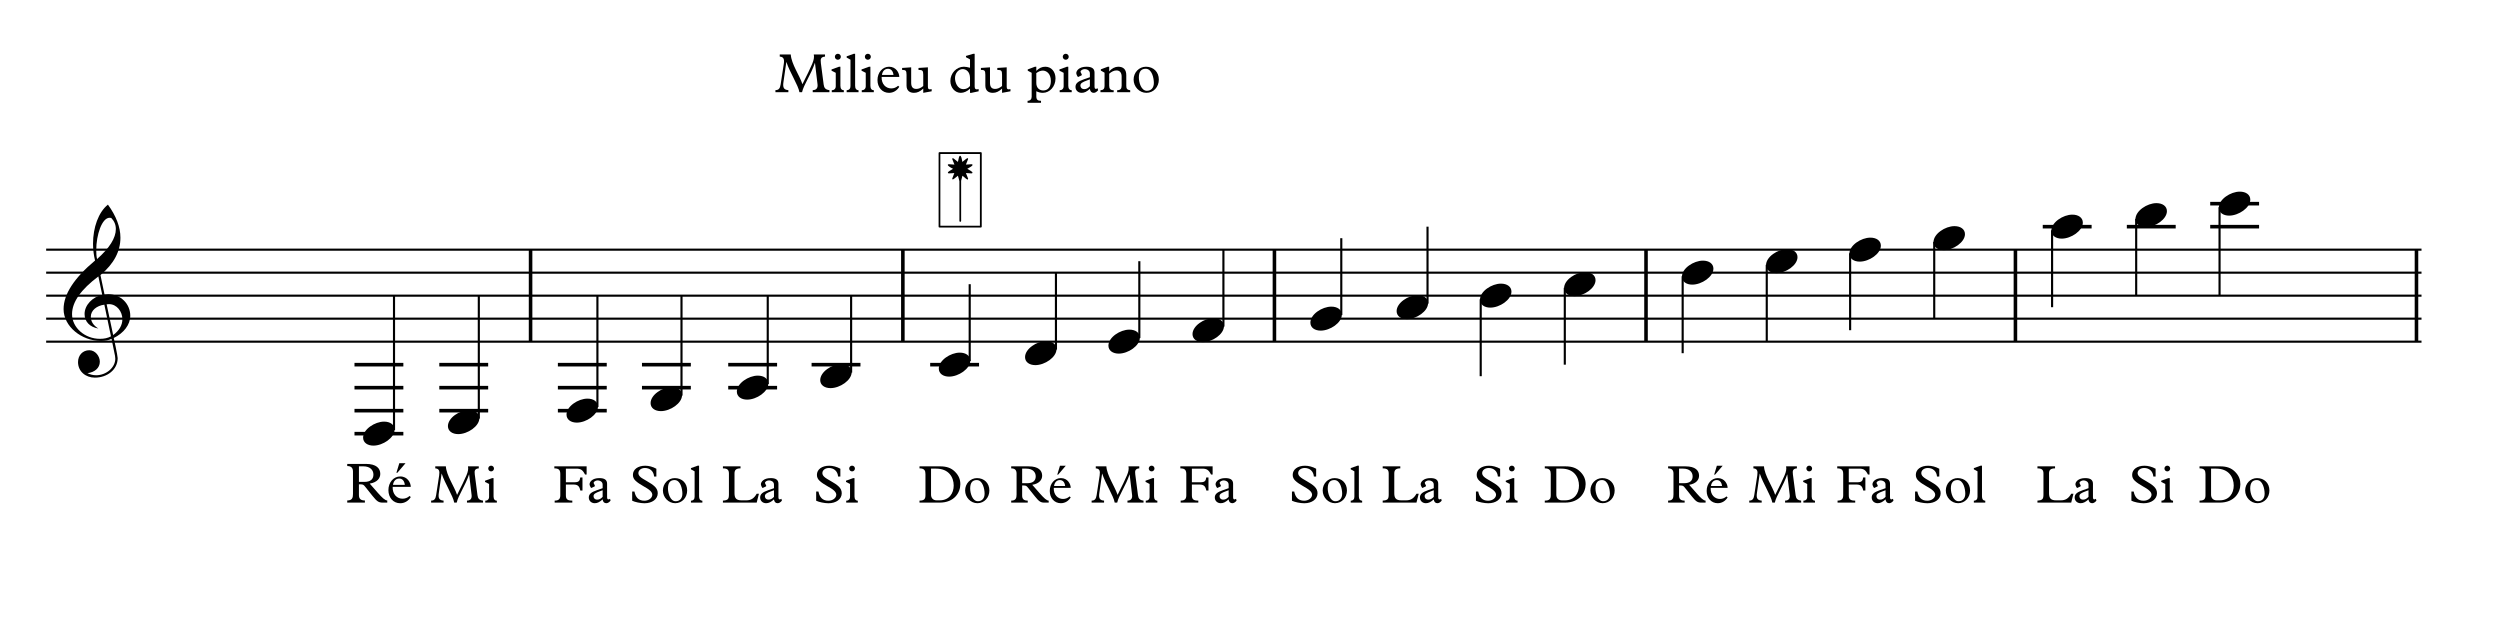 <?xml version="1.0" encoding="UTF-8" standalone="no"?><!DOCTYPE svg PUBLIC "-//W3C//DTD SVG 1.1//EN" "http://www.w3.org/Graphics/SVG/1.1/DTD/svg11.dtd"><svg width="100%" height="100%" viewBox="0 0 539 135" version="1.1" xmlns="http://www.w3.org/2000/svg" xmlns:xlink="http://www.w3.org/1999/xlink" xml:space="preserve" xmlns:serif="http://www.serif.com/" style="fill-rule:evenodd;clip-rule:evenodd;stroke-linejoin:bevel;"><g><path d="M114.391,53.83l0,19.834" style="fill:none;stroke:#000;stroke-width:0.77px;"/><path d="M194.657,53.83l0,19.834" style="fill:none;stroke:#000;stroke-width:0.77px;"/><path d="M274.769,53.83l0,19.834" style="fill:none;stroke:#000;stroke-width:0.77px;"/><path d="M354.881,53.83l0,19.834" style="fill:none;stroke:#000;stroke-width:0.77px;"/><path d="M434.527,53.83l0,19.834" style="fill:none;stroke:#000;stroke-width:0.77px;"/><path d="M520.992,53.83l0,19.834" style="fill:none;stroke:#000;stroke-width:0.77px;"/><path d="M77.386,104.422l0.356,0c0.551,0 0.685,0.135 0.979,0.502l1.629,2.033c0.918,1.139 1.285,1.407 2.166,1.407l0.979,0l0,-0.464c-0.477,0 -1.102,-0.587 -2.032,-1.641l-1.75,-1.995c1.653,-0.269 2.276,-1.199 2.276,-2.093c0,-1.188 -0.831,-2.154 -3.121,-2.154l-4.002,0l0,0.464c0.857,0 1.237,0.392 1.237,1.2l0,4.811c0,0.821 -0.16,1.408 -1.237,1.408l0,0.464l3.806,0l0,-0.464c-0.918,0 -1.286,-0.379 -1.286,-1.151l0,-2.327Zm0,-0.525l0,-3.355l0.956,0c1.506,0 2.168,0.845 2.168,1.776c0,0.979 -0.601,1.579 -1.972,1.579l-1.152,0Z" style="fill-rule:nonzero;"/><path d="M88.563,104.973c0,-0.868 -0.685,-2.251 -2.264,-2.251c-1.445,0 -2.558,1.273 -2.558,2.949c0,1.642 1.064,2.828 2.546,2.828c0.931,0 1.75,-0.477 2.276,-1.333l-0.257,-0.233c-0.465,0.404 -0.954,0.588 -1.529,0.588c-1.139,0 -2.18,-0.906 -2.119,-2.548l3.905,0Zm-3.832,-0.439c0.111,-0.833 0.625,-1.36 1.335,-1.36c0.674,0 1.115,0.49 1.213,1.36l-2.548,0Zm2.695,-4.664l-1.335,0l-0.625,2.067l0.196,0l1.764,-2.067Z" style="fill-rule:nonzero;"/><path d="M102.363,102.299c-0.103,-0.815 -0.023,-1.239 0.86,-1.319l0,-0.435l-2.327,0c0.115,0.561 0.012,1.134 -0.332,1.948c-0.379,0.895 -1.021,2.248 -2.019,4.21c-0.585,-1.824 -2.294,-4.175 -2.42,-6.158l-2.28,0l0,0.435c0.814,0.057 0.985,0.539 0.837,1.525l-0.655,4.255c-0.126,0.814 -0.401,1.17 -1.077,1.17l0,0.434l2.682,0l0,-0.434c-0.905,-0.058 -1.204,-0.482 -1.02,-1.663l0.596,-4.152l0.023,0c0.676,2.11 2.454,4.806 2.695,6.249l0.539,0c0.333,-1.547 1.858,-3.646 2.659,-6.065l0.023,0l0.528,4.415c0.092,0.746 -0.218,1.216 -0.996,1.216l0,0.434l3.461,0l0,-0.434c-0.848,-0.092 -1.101,-0.482 -1.192,-1.147l-0.585,-4.484Z" style="fill-rule:nonzero;"/><path d="M105.449,107.116c0,0.573 -0.39,0.837 -0.826,0.837l0,0.411l2.498,0l0,-0.411c-0.412,-0.012 -0.71,-0.287 -0.71,-0.918l0,-3.956l-0.287,0l-1.547,0.562l0,0.264l0.872,0.436l0,2.775Zm-0.184,-6.101c0,0.343 0.275,0.618 0.619,0.618c0.343,0 0.618,-0.275 0.618,-0.618c0,-0.344 -0.275,-0.619 -0.618,-0.619c-0.344,0 -0.619,0.275 -0.619,0.619Z" style="fill-rule:nonzero;"/><path d="M125.58,102.941l-0.48,0c-0.08,0.735 -0.332,1.033 -1.216,1.033l-1.881,0l0,-2.937l2.214,0c0.986,0 1.409,0.264 1.915,1.273l0.343,0l0,-1.765l-6.959,0l0,0.435c0.998,0 1.284,0.367 1.284,1.25l0,4.541c0,0.746 -0.275,1.159 -1.215,1.159l0,0.434l3.806,0l0,-0.434c-1.044,0 -1.388,-0.275 -1.388,-1.147l0,-2.318l1.663,0c0.884,0 1.274,0.356 1.446,1.297l0.468,0l0,-2.821Z" style="fill-rule:nonzero;"/><path d="M129.928,105.257l-1.228,0.425c-1.273,0.436 -1.754,0.871 -1.754,1.583c0,0.71 0.539,1.225 1.283,1.225c0.563,0 1.033,-0.229 1.699,-0.824c0.057,0.527 0.343,0.824 0.778,0.824c0.31,0 0.596,-0.16 0.929,-0.538l-0.103,-0.412c-0.39,0.252 -0.642,0.126 -0.642,-0.298l0,-2.937c0,-0.871 -0.584,-1.226 -1.674,-1.226c-1.502,0 -2.109,0.802 -2.109,1.341c0,0.252 0.309,0.826 0.378,0.791l0.676,-0.321c0.298,-0.137 -0.172,-0.527 -0.172,-0.78c0,-0.264 0.435,-0.539 0.883,-0.539c0.379,0 1.056,0.229 1.056,0.906l0,0.78Zm0,0.436l0,1.434c-0.39,0.413 -0.746,0.596 -1.159,0.596c-0.574,0 -0.803,-0.39 -0.803,-0.745c0,-0.482 0.424,-0.711 1.354,-1.055l0.608,-0.23Z" style="fill-rule:nonzero;"/><path d="M136.297,107.953c0.572,0.297 1.811,0.549 2.648,0.549c1.675,0 2.866,-0.893 2.866,-2.166c0,-0.562 -0.218,-1.01 -0.63,-1.422c-0.859,-0.861 -2.569,-1.537 -3.177,-2.145c-0.252,-0.253 -0.367,-0.493 -0.367,-0.78c0,-0.619 0.62,-1.09 1.411,-1.09c1.067,0 1.893,0.677 1.973,1.847l0.492,0l0,-1.686c-0.756,-0.424 -1.628,-0.652 -2.396,-0.652c-1.583,0 -2.66,0.79 -2.66,1.971c0,0.516 0.195,0.894 0.516,1.216c0.963,0.963 2.5,1.491 3.245,2.236c0.333,0.333 0.413,0.631 0.413,0.837c0,0.7 -0.768,1.285 -1.72,1.285c-1.274,0 -1.893,-0.792 -2.122,-1.973l-0.492,0l0,1.973Z" style="fill-rule:nonzero;"/><path d="M142.925,105.75c0,1.492 1.202,2.74 2.648,2.74c1.468,0 2.579,-1.191 2.579,-2.751c0,-1.56 -1.099,-2.66 -2.671,-2.66c-1.423,0 -2.556,1.18 -2.556,2.671Zm1.088,-0.435c0,-1.331 0.562,-1.813 1.422,-1.813c1.296,0 1.686,1.95 1.686,2.937c0,0.998 -0.55,1.628 -1.445,1.628c-1.182,0 -1.663,-1.732 -1.663,-2.752Z" style="fill-rule:nonzero;"/><path d="M150.721,100.396l-0.287,0l-1.466,0.528l0,0.263l0.791,0.436l0,5.458c0,0.493 -0.218,0.837 -0.791,0.872l0,0.411l2.463,0l0,-0.411c-0.516,-0.035 -0.71,-0.379 -0.71,-0.952l0,-6.605Z" style="fill-rule:nonzero;"/><path d="M157.157,106.611c0,0.998 -0.217,1.25 -1.295,1.319l0,0.434l7.28,0l0.481,-1.914l-0.481,0c-0.585,1.033 -1.239,1.423 -2.248,1.423l-1.02,0c-1.124,0 -1.514,-0.459 -1.514,-1.514l0,-4.278c0,-0.654 0.241,-1.101 1.296,-1.101l0,-0.435l-3.794,0l0,0.435c1.032,0 1.295,0.378 1.295,1.146l0,4.485Z" style="fill-rule:nonzero;"/><path d="M166.87,105.257l-1.228,0.425c-1.273,0.436 -1.754,0.871 -1.754,1.583c0,0.71 0.539,1.225 1.283,1.225c0.563,0 1.033,-0.229 1.699,-0.824c0.057,0.527 0.343,0.824 0.778,0.824c0.31,0 0.596,-0.16 0.929,-0.538l-0.103,-0.412c-0.39,0.252 -0.642,0.126 -0.642,-0.298l0,-2.937c0,-0.871 -0.584,-1.226 -1.674,-1.226c-1.502,0 -2.109,0.802 -2.109,1.341c0,0.252 0.309,0.826 0.378,0.791l0.676,-0.321c0.298,-0.137 -0.172,-0.527 -0.172,-0.78c0,-0.264 0.435,-0.539 0.883,-0.539c0.379,0 1.056,0.229 1.056,0.906l0,0.78Zm0,0.436l0,1.434c-0.39,0.413 -0.746,0.596 -1.159,0.596c-0.574,0 -0.803,-0.39 -0.803,-0.745c0,-0.482 0.424,-0.711 1.354,-1.055l0.608,-0.23Z" style="fill-rule:nonzero;"/><path d="M175.965,107.953c0.572,0.297 1.811,0.549 2.648,0.549c1.675,0 2.866,-0.893 2.866,-2.166c0,-0.562 -0.217,-1.01 -0.63,-1.422c-0.859,-0.861 -2.568,-1.537 -3.176,-2.145c-0.253,-0.253 -0.368,-0.493 -0.368,-0.78c0,-0.619 0.62,-1.09 1.412,-1.09c1.066,0 1.892,0.677 1.973,1.847l0.491,0l0,-1.686c-0.755,-0.424 -1.627,-0.652 -2.396,-0.652c-1.583,0 -2.659,0.79 -2.659,1.971c0,0.516 0.195,0.894 0.515,1.216c0.963,0.963 2.5,1.491 3.246,2.236c0.332,0.333 0.413,0.631 0.413,0.837c0,0.7 -0.769,1.285 -1.721,1.285c-1.273,0 -1.893,-0.792 -2.122,-1.973l-0.492,0l0,1.973Z" style="fill-rule:nonzero;"/><path d="M183.27,107.116c0,0.573 -0.39,0.837 -0.826,0.837l0,0.411l2.498,0l0,-0.411c-0.413,-0.012 -0.711,-0.287 -0.711,-0.918l0,-3.956l-0.286,0l-1.547,0.562l0,0.264l0.872,0.436l0,2.775Zm-0.184,-6.101c0,0.343 0.275,0.618 0.619,0.618c0.343,0 0.618,-0.275 0.618,-0.618c0,-0.344 -0.275,-0.619 -0.618,-0.619c-0.344,0 -0.619,0.275 -0.619,0.619Z" style="fill-rule:nonzero;"/><path d="M199.529,106.771c0,0.861 -0.333,1.159 -1.284,1.159l0,0.434l4.356,0c3.154,0 4.449,-2.177 4.449,-3.967c0,-0.963 -0.287,-1.823 -1.157,-2.695c-0.78,-0.779 -1.744,-1.157 -3.2,-1.157l-4.448,0l0,0.435c1.077,0 1.284,0.493 1.284,1.238l0,4.553Zm1.202,-5.734l1.113,0c2.707,0 3.774,1.858 3.774,3.647c0,1.675 -0.975,3.189 -3.028,3.189l-0.654,0c-0.746,0 -1.205,-0.482 -1.205,-1.216l0,-5.62Z" style="fill-rule:nonzero;"/><path d="M208.083,105.75c0,1.492 1.203,2.74 2.648,2.74c1.468,0 2.579,-1.191 2.579,-2.751c0,-1.56 -1.099,-2.66 -2.671,-2.66c-1.422,0 -2.556,1.18 -2.556,2.671Zm1.088,-0.435c0,-1.331 0.562,-1.813 1.422,-1.813c1.297,0 1.687,1.95 1.687,2.937c0,0.998 -0.551,1.628 -1.446,1.628c-1.181,0 -1.663,-1.732 -1.663,-2.752Z" style="fill-rule:nonzero;"/><path d="M220.376,104.672l0.333,0c0.516,0 0.643,0.126 0.918,0.47l1.526,1.905c0.859,1.066 1.203,1.317 2.028,1.317l0.917,0l0,-0.434c-0.447,0 -1.032,-0.551 -1.903,-1.537l-1.639,-1.87c1.548,-0.251 2.132,-1.123 2.132,-1.96c0,-1.113 -0.779,-2.018 -2.923,-2.018l-3.749,0l0,0.435c0.802,0 1.158,0.367 1.158,1.124l0,4.507c0,0.768 -0.149,1.319 -1.158,1.319l0,0.434l3.565,0l0,-0.434c-0.86,0 -1.205,-0.356 -1.205,-1.079l0,-2.179Zm0,-0.492l0,-3.143l0.895,0c1.411,0 2.031,0.791 2.031,1.663c0,0.918 -0.562,1.48 -1.847,1.48l-1.079,0Z" style="fill-rule:nonzero;"/><path d="M230.846,105.188c0,-0.813 -0.642,-2.109 -2.121,-2.109c-1.354,0 -2.396,1.192 -2.396,2.763c0,1.537 0.996,2.648 2.385,2.648c0.872,0 1.639,-0.446 2.132,-1.248l-0.241,-0.218c-0.435,0.378 -0.893,0.55 -1.432,0.55c-1.067,0 -2.043,-0.849 -1.985,-2.386l3.658,0Zm-3.589,-0.411c0.103,-0.781 0.585,-1.275 1.25,-1.275c0.631,0 1.044,0.459 1.136,1.275l-2.386,0Zm2.523,-4.369l-1.25,0l-0.585,1.936l0.183,0l1.652,-1.936Z" style="fill-rule:nonzero;"/><path d="M244.767,102.299c-0.104,-0.815 -0.023,-1.239 0.86,-1.319l0,-0.435l-2.327,0c0.114,0.561 0.012,1.134 -0.332,1.948c-0.379,0.895 -1.021,2.248 -2.019,4.21c-0.585,-1.824 -2.294,-4.175 -2.42,-6.158l-2.281,0l0,0.435c0.814,0.057 0.986,0.539 0.837,1.525l-0.654,4.255c-0.126,0.814 -0.401,1.17 -1.077,1.17l0,0.434l2.682,0l0,-0.434c-0.905,-0.058 -1.204,-0.482 -1.02,-1.663l0.595,-4.152l0.023,0c0.677,2.11 2.455,4.806 2.696,6.249l0.539,0c0.332,-1.547 1.858,-3.646 2.659,-6.065l0.023,0l0.528,4.415c0.091,0.746 -0.218,1.216 -0.997,1.216l0,0.434l3.462,0l0,-0.434c-0.849,-0.092 -1.101,-0.482 -1.193,-1.147l-0.584,-4.484Z" style="fill-rule:nonzero;"/><path d="M247.853,107.116c0,0.573 -0.39,0.837 -0.826,0.837l0,0.411l2.498,0l0,-0.411c-0.413,-0.012 -0.711,-0.287 -0.711,-0.918l0,-3.956l-0.286,0l-1.547,0.562l0,0.264l0.872,0.436l0,2.775Zm-0.184,-6.101c0,0.343 0.275,0.618 0.619,0.618c0.343,0 0.618,-0.275 0.618,-0.618c0,-0.344 -0.275,-0.619 -0.618,-0.619c-0.344,0 -0.619,0.275 -0.619,0.619Z" style="fill-rule:nonzero;"/><path d="M260.547,102.941l-0.48,0c-0.081,0.735 -0.333,1.033 -1.217,1.033l-1.881,0l0,-2.937l2.214,0c0.986,0 1.41,0.264 1.916,1.273l0.342,0l0,-1.765l-6.959,0l0,0.435c0.998,0 1.285,0.367 1.285,1.25l0,4.541c0,0.746 -0.276,1.159 -1.216,1.159l0,0.434l3.806,0l0,-0.434c-1.044,0 -1.388,-0.275 -1.388,-1.147l0,-2.318l1.664,0c0.883,0 1.273,0.356 1.445,1.297l0.469,0l0,-2.821Z" style="fill-rule:nonzero;"/><path d="M264.894,105.257l-1.228,0.425c-1.272,0.436 -1.753,0.871 -1.753,1.583c0,0.71 0.538,1.225 1.283,1.225c0.562,0 1.032,-0.229 1.698,-0.824c0.057,0.527 0.343,0.824 0.779,0.824c0.309,0 0.596,-0.16 0.928,-0.538l-0.103,-0.412c-0.39,0.252 -0.642,0.126 -0.642,-0.298l0,-2.937c0,-0.871 -0.584,-1.226 -1.674,-1.226c-1.502,0 -2.109,0.802 -2.109,1.341c0,0.252 0.309,0.826 0.378,0.791l0.676,-0.321c0.298,-0.137 -0.172,-0.527 -0.172,-0.78c0,-0.264 0.436,-0.539 0.883,-0.539c0.379,0 1.056,0.229 1.056,0.906l0,0.78Zm0,0.436l0,1.434c-0.39,0.413 -0.746,0.596 -1.159,0.596c-0.574,0 -0.803,-0.39 -0.803,-0.745c0,-0.482 0.424,-0.711 1.354,-1.055l0.608,-0.23Z" style="fill-rule:nonzero;"/><path d="M278.545,107.953c0.572,0.297 1.811,0.549 2.648,0.549c1.675,0 2.866,-0.893 2.866,-2.166c0,-0.562 -0.217,-1.01 -0.63,-1.422c-0.859,-0.861 -2.568,-1.537 -3.176,-2.145c-0.253,-0.253 -0.368,-0.493 -0.368,-0.78c0,-0.619 0.62,-1.09 1.412,-1.09c1.066,0 1.892,0.677 1.973,1.847l0.491,0l0,-1.686c-0.755,-0.424 -1.627,-0.652 -2.396,-0.652c-1.583,0 -2.659,0.79 -2.659,1.971c0,0.516 0.195,0.894 0.515,1.216c0.963,0.963 2.5,1.491 3.246,2.236c0.332,0.333 0.413,0.631 0.413,0.837c0,0.7 -0.769,1.285 -1.721,1.285c-1.273,0 -1.893,-0.792 -2.122,-1.973l-0.492,0l0,1.973Z" style="fill-rule:nonzero;"/><path d="M285.173,105.75c0,1.492 1.203,2.74 2.648,2.74c1.468,0 2.579,-1.191 2.579,-2.751c0,-1.56 -1.099,-2.66 -2.671,-2.66c-1.422,0 -2.556,1.18 -2.556,2.671Zm1.088,-0.435c0,-1.331 0.562,-1.813 1.422,-1.813c1.297,0 1.687,1.95 1.687,2.937c0,0.998 -0.551,1.628 -1.446,1.628c-1.181,0 -1.663,-1.732 -1.663,-2.752Z" style="fill-rule:nonzero;"/><path d="M292.969,100.396l-0.286,0l-1.467,0.528l0,0.263l0.791,0.436l0,5.458c0,0.493 -0.218,0.837 -0.791,0.872l0,0.411l2.464,0l0,-0.411c-0.516,-0.035 -0.711,-0.379 -0.711,-0.952l0,-6.605Z" style="fill-rule:nonzero;"/><path d="M299.406,106.611c0,0.998 -0.218,1.25 -1.296,1.319l0,0.434l7.28,0l0.482,-1.914l-0.482,0c-0.585,1.033 -1.238,1.423 -2.247,1.423l-1.021,0c-1.124,0 -1.514,-0.459 -1.514,-1.514l0,-4.278c0,-0.654 0.241,-1.101 1.296,-1.101l0,-0.435l-3.794,0l0,0.435c1.032,0 1.296,0.378 1.296,1.146l0,4.485Z" style="fill-rule:nonzero;"/><path d="M309.118,105.257l-1.228,0.425c-1.272,0.436 -1.753,0.871 -1.753,1.583c0,0.71 0.538,1.225 1.283,1.225c0.562,0 1.033,-0.229 1.698,-0.824c0.057,0.527 0.344,0.824 0.779,0.824c0.309,0 0.596,-0.16 0.928,-0.538l-0.103,-0.412c-0.39,0.252 -0.642,0.126 -0.642,-0.298l0,-2.937c0,-0.871 -0.584,-1.226 -1.673,-1.226c-1.503,0 -2.11,0.802 -2.11,1.341c0,0.252 0.31,0.826 0.378,0.791l0.676,-0.321c0.298,-0.137 -0.172,-0.527 -0.172,-0.78c0,-0.264 0.436,-0.539 0.883,-0.539c0.379,0 1.056,0.229 1.056,0.906l0,0.78Zm0,0.436l0,1.434c-0.39,0.413 -0.746,0.596 -1.159,0.596c-0.574,0 -0.803,-0.39 -0.803,-0.745c0,-0.482 0.424,-0.711 1.354,-1.055l0.608,-0.23Z" style="fill-rule:nonzero;"/><path d="M318.214,107.953c0.572,0.297 1.81,0.549 2.648,0.549c1.675,0 2.866,-0.893 2.866,-2.166c0,-0.562 -0.218,-1.01 -0.63,-1.422c-0.86,-0.861 -2.569,-1.537 -3.177,-2.145c-0.252,-0.253 -0.367,-0.493 -0.367,-0.78c0,-0.619 0.619,-1.09 1.411,-1.09c1.067,0 1.893,0.677 1.973,1.847l0.492,0l0,-1.686c-0.756,-0.424 -1.628,-0.652 -2.396,-0.652c-1.583,0 -2.66,0.79 -2.66,1.971c0,0.516 0.195,0.894 0.516,1.216c0.962,0.963 2.499,1.491 3.245,2.236c0.333,0.333 0.413,0.631 0.413,0.837c0,0.7 -0.769,1.285 -1.721,1.285c-1.273,0 -1.892,-0.792 -2.122,-1.973l-0.491,0l0,1.973Z" style="fill-rule:nonzero;"/><path d="M325.518,107.116c0,0.573 -0.39,0.837 -0.826,0.837l0,0.411l2.499,0l0,-0.411c-0.413,-0.012 -0.711,-0.287 -0.711,-0.918l0,-3.956l-0.287,0l-1.547,0.562l0,0.264l0.872,0.436l0,2.775Zm-0.184,-6.101c0,0.343 0.275,0.618 0.619,0.618c0.344,0 0.618,-0.275 0.618,-0.618c0,-0.344 -0.274,-0.619 -0.618,-0.619c-0.344,0 -0.619,0.275 -0.619,0.619Z" style="fill-rule:nonzero;"/><path d="M334.34,106.771c0,0.861 -0.332,1.159 -1.284,1.159l0,0.434l4.356,0c3.154,0 4.449,-2.177 4.449,-3.967c0,-0.963 -0.287,-1.823 -1.157,-2.695c-0.78,-0.779 -1.743,-1.157 -3.2,-1.157l-4.448,0l0,0.435c1.078,0 1.284,0.493 1.284,1.238l0,4.553Zm1.203,-5.734l1.112,0c2.707,0 3.774,1.858 3.774,3.647c0,1.675 -0.975,3.189 -3.028,3.189l-0.654,0c-0.746,0 -1.204,-0.482 -1.204,-1.216l0,-5.62Z" style="fill-rule:nonzero;"/><path d="M342.894,105.75c0,1.492 1.203,2.74 2.648,2.74c1.469,0 2.58,-1.191 2.58,-2.751c0,-1.56 -1.1,-2.66 -2.672,-2.66c-1.422,0 -2.556,1.18 -2.556,2.671Zm1.088,-0.435c0,-1.331 0.562,-1.813 1.423,-1.813c1.296,0 1.686,1.95 1.686,2.937c0,0.998 -0.551,1.628 -1.445,1.628c-1.182,0 -1.664,-1.732 -1.664,-2.752Z" style="fill-rule:nonzero;"/><path d="M362.005,104.672l0.332,0c0.517,0 0.643,0.126 0.918,0.47l1.526,1.905c0.859,1.066 1.203,1.317 2.028,1.317l0.917,0l0,-0.434c-0.447,0 -1.032,-0.551 -1.902,-1.537l-1.64,-1.87c1.548,-0.251 2.132,-1.123 2.132,-1.96c0,-1.113 -0.779,-2.018 -2.923,-2.018l-3.749,0l0,0.435c0.803,0 1.158,0.367 1.158,1.124l0,4.507c0,0.768 -0.149,1.319 -1.158,1.319l0,0.434l3.565,0l0,-0.434c-0.86,0 -1.204,-0.356 -1.204,-1.079l0,-2.179Zm0,-0.492l0,-3.143l0.894,0c1.412,0 2.031,0.791 2.031,1.663c0,0.918 -0.562,1.48 -1.847,1.48l-1.078,0Z" style="fill-rule:nonzero;"/><path d="M372.474,105.188c0,-0.813 -0.642,-2.109 -2.121,-2.109c-1.354,0 -2.396,1.192 -2.396,2.763c0,1.537 0.996,2.648 2.385,2.648c0.872,0 1.639,-0.446 2.132,-1.248l-0.241,-0.218c-0.435,0.378 -0.893,0.55 -1.432,0.55c-1.067,0 -2.042,-0.849 -1.985,-2.386l3.658,0Zm-3.589,-0.411c0.103,-0.781 0.585,-1.275 1.25,-1.275c0.631,0 1.044,0.459 1.136,1.275l-2.386,0Zm2.524,-4.369l-1.251,0l-0.585,1.936l0.184,0l1.652,-1.936Z" style="fill-rule:nonzero;"/><path d="M386.55,102.299c-0.103,-0.815 -0.023,-1.239 0.86,-1.319l0,-0.435l-2.327,0c0.115,0.561 0.012,1.134 -0.332,1.948c-0.379,0.895 -1.021,2.248 -2.019,4.21c-0.585,-1.824 -2.294,-4.175 -2.42,-6.158l-2.281,0l0,0.435c0.815,0.057 0.986,0.539 0.837,1.525l-0.654,4.255c-0.126,0.814 -0.401,1.17 -1.077,1.17l0,0.434l2.682,0l0,-0.434c-0.905,-0.058 -1.204,-0.482 -1.02,-1.663l0.596,-4.152l0.022,0c0.677,2.11 2.455,4.806 2.696,6.249l0.539,0c0.332,-1.547 1.858,-3.646 2.659,-6.065l0.023,0l0.528,4.415c0.091,0.746 -0.218,1.216 -0.997,1.216l0,0.434l3.462,0l0,-0.434c-0.848,-0.092 -1.101,-0.482 -1.192,-1.147l-0.585,-4.484Z" style="fill-rule:nonzero;"/><path d="M389.636,107.116c0,0.573 -0.39,0.837 -0.826,0.837l0,0.411l2.498,0l0,-0.411c-0.412,-0.012 -0.711,-0.287 -0.711,-0.918l0,-3.956l-0.286,0l-1.547,0.562l0,0.264l0.872,0.436l0,2.775Zm-0.184,-6.101c0,0.343 0.275,0.618 0.619,0.618c0.343,0 0.618,-0.275 0.618,-0.618c0,-0.344 -0.275,-0.619 -0.618,-0.619c-0.344,0 -0.619,0.275 -0.619,0.619Z" style="fill-rule:nonzero;"/><path d="M402.175,102.941l-0.48,0c-0.081,0.735 -0.333,1.033 -1.216,1.033l-1.882,0l0,-2.937l2.214,0c0.987,0 1.41,0.264 1.916,1.273l0.342,0l0,-1.765l-6.959,0l0,0.435c0.998,0 1.285,0.367 1.285,1.25l0,4.541c0,0.746 -0.276,1.159 -1.216,1.159l0,0.434l3.806,0l0,-0.434c-1.044,0 -1.388,-0.275 -1.388,-1.147l0,-2.318l1.664,0c0.883,0 1.273,0.356 1.445,1.297l0.469,0l0,-2.821Z" style="fill-rule:nonzero;"/><path d="M406.522,105.257l-1.228,0.425c-1.272,0.436 -1.753,0.871 -1.753,1.583c0,0.71 0.538,1.225 1.283,1.225c0.562,0 1.033,-0.229 1.698,-0.824c0.057,0.527 0.344,0.824 0.779,0.824c0.309,0 0.596,-0.16 0.928,-0.538l-0.103,-0.412c-0.39,0.252 -0.642,0.126 -0.642,-0.298l0,-2.937c0,-0.871 -0.584,-1.226 -1.673,-1.226c-1.503,0 -2.11,0.802 -2.11,1.341c0,0.252 0.31,0.826 0.378,0.791l0.676,-0.321c0.298,-0.137 -0.172,-0.527 -0.172,-0.78c0,-0.264 0.436,-0.539 0.883,-0.539c0.379,0 1.056,0.229 1.056,0.906l0,0.78Zm0,0.436l0,1.434c-0.39,0.413 -0.746,0.596 -1.159,0.596c-0.574,0 -0.803,-0.39 -0.803,-0.745c0,-0.482 0.424,-0.711 1.354,-1.055l0.608,-0.23Z" style="fill-rule:nonzero;"/><path d="M412.891,107.953c0.572,0.297 1.811,0.549 2.649,0.549c1.674,0 2.866,-0.893 2.866,-2.166c0,-0.562 -0.218,-1.01 -0.63,-1.422c-0.86,-0.861 -2.569,-1.537 -3.177,-2.145c-0.253,-0.253 -0.367,-0.493 -0.367,-0.78c0,-0.619 0.619,-1.09 1.411,-1.09c1.067,0 1.892,0.677 1.973,1.847l0.491,0l0,-1.686c-0.755,-0.424 -1.627,-0.652 -2.396,-0.652c-1.582,0 -2.659,0.79 -2.659,1.971c0,0.516 0.195,0.894 0.515,1.216c0.963,0.963 2.5,1.491 3.246,2.236c0.333,0.333 0.413,0.631 0.413,0.837c0,0.7 -0.769,1.285 -1.721,1.285c-1.273,0 -1.892,-0.792 -2.122,-1.973l-0.492,0l0,1.973Z" style="fill-rule:nonzero;"/><path d="M419.519,105.75c0,1.492 1.203,2.74 2.648,2.74c1.469,0 2.58,-1.191 2.58,-2.751c0,-1.56 -1.1,-2.66 -2.671,-2.66c-1.423,0 -2.557,1.18 -2.557,2.671Zm1.088,-0.435c0,-1.331 0.562,-1.813 1.423,-1.813c1.296,0 1.686,1.95 1.686,2.937c0,0.998 -0.551,1.628 -1.445,1.628c-1.182,0 -1.664,-1.732 -1.664,-2.752Z" style="fill-rule:nonzero;"/><path d="M427.315,100.396l-0.286,0l-1.467,0.528l0,0.263l0.791,0.436l0,5.458c0,0.493 -0.218,0.837 -0.791,0.872l0,0.411l2.464,0l0,-0.411c-0.516,-0.035 -0.711,-0.379 -0.711,-0.952l0,-6.605Z" style="fill-rule:nonzero;"/><path d="M440.569,106.611c0,0.998 -0.218,1.25 -1.296,1.319l0,0.434l7.28,0l0.482,-1.914l-0.482,0c-0.584,1.033 -1.238,1.423 -2.247,1.423l-1.021,0c-1.123,0 -1.513,-0.459 -1.513,-1.514l0,-4.278c0,-0.654 0.241,-1.101 1.296,-1.101l0,-0.435l-3.795,0l0,0.435c1.032,0 1.296,0.378 1.296,1.146l0,4.485Z" style="fill-rule:nonzero;"/><path d="M450.281,105.257l-1.227,0.425c-1.273,0.436 -1.754,0.871 -1.754,1.583c0,0.71 0.538,1.225 1.283,1.225c0.562,0 1.033,-0.229 1.698,-0.824c0.058,0.527 0.344,0.824 0.779,0.824c0.309,0 0.596,-0.16 0.929,-0.538l-0.104,-0.412c-0.389,0.252 -0.642,0.126 -0.642,-0.298l0,-2.937c0,-0.871 -0.584,-1.226 -1.673,-1.226c-1.502,0 -2.109,0.802 -2.109,1.341c0,0.252 0.309,0.826 0.378,0.791l0.675,-0.321c0.298,-0.137 -0.171,-0.527 -0.171,-0.78c0,-0.264 0.435,-0.539 0.883,-0.539c0.378,0 1.055,0.229 1.055,0.906l0,0.78Zm0,0.436l0,1.434c-0.39,0.413 -0.745,0.596 -1.159,0.596c-0.573,0 -0.803,-0.39 -0.803,-0.745c0,-0.482 0.425,-0.711 1.354,-1.055l0.608,-0.23Z" style="fill-rule:nonzero;"/><path d="M459.532,107.953c0.572,0.297 1.811,0.549 2.648,0.549c1.675,0 2.866,-0.893 2.866,-2.166c0,-0.562 -0.218,-1.01 -0.63,-1.422c-0.859,-0.861 -2.569,-1.537 -3.177,-2.145c-0.252,-0.253 -0.367,-0.493 -0.367,-0.78c0,-0.619 0.62,-1.09 1.411,-1.09c1.067,0 1.893,0.677 1.973,1.847l0.492,0l0,-1.686c-0.756,-0.424 -1.627,-0.652 -2.396,-0.652c-1.583,0 -2.66,0.79 -2.66,1.971c0,0.516 0.195,0.894 0.516,1.216c0.963,0.963 2.5,1.491 3.245,2.236c0.333,0.333 0.413,0.631 0.413,0.837c0,0.7 -0.768,1.285 -1.72,1.285c-1.274,0 -1.893,-0.792 -2.122,-1.973l-0.492,0l0,1.973Z" style="fill-rule:nonzero;"/><path d="M466.836,107.116c0,0.573 -0.39,0.837 -0.825,0.837l0,0.411l2.498,0l0,-0.411c-0.413,-0.012 -0.711,-0.287 -0.711,-0.918l0,-3.956l-0.286,0l-1.547,0.562l0,0.264l0.871,0.436l0,2.775Zm-0.183,-6.101c0,0.343 0.275,0.618 0.618,0.618c0.344,0 0.619,-0.275 0.619,-0.618c0,-0.344 -0.275,-0.619 -0.619,-0.619c-0.343,0 -0.618,0.275 -0.618,0.619Z" style="fill-rule:nonzero;"/><path d="M475.503,106.771c0,0.861 -0.332,1.159 -1.284,1.159l0,0.434l4.357,0c3.154,0 4.448,-2.177 4.448,-3.967c0,-0.963 -0.286,-1.823 -1.157,-2.695c-0.78,-0.779 -1.743,-1.157 -3.2,-1.157l-4.448,0l0,0.435c1.078,0 1.284,0.493 1.284,1.238l0,4.553Zm1.203,-5.734l1.113,0c2.706,0 3.773,1.858 3.773,3.647c0,1.675 -0.975,3.189 -3.028,3.189l-0.654,0c-0.745,0 -1.204,-0.482 -1.204,-1.216l0,-5.62Z" style="fill-rule:nonzero;"/><path d="M484.058,105.75c0,1.492 1.202,2.74 2.648,2.74c1.468,0 2.579,-1.191 2.579,-2.751c0,-1.56 -1.1,-2.66 -2.671,-2.66c-1.423,0 -2.556,1.18 -2.556,2.671Zm1.087,-0.435c0,-1.331 0.563,-1.813 1.423,-1.813c1.296,0 1.686,1.95 1.686,2.937c0,0.998 -0.55,1.628 -1.445,1.628c-1.182,0 -1.664,-1.732 -1.664,-2.752Z" style="fill-rule:nonzero;"/><path d="M9.951,73.664l512.126,0" style="fill:none;stroke:#000;stroke-width:0.46px;"/><path d="M9.951,68.706l512.126,0" style="fill:none;stroke:#000;stroke-width:0.46px;"/><path d="M9.951,63.747l512.126,0" style="fill:none;stroke:#000;stroke-width:0.46px;"/><path d="M9.951,58.789l512.126,0" style="fill:none;stroke:#000;stroke-width:0.46px;"/><path d="M9.951,53.83l512.126,0" style="fill:none;stroke:#000;stroke-width:0.46px;"/><path d="M24.044,73.051l0.754,3.668c0.04,0.218 0.06,0.416 0.06,0.615c0,1.944 -1.985,3.571 -4.128,3.571c-0.652,0 -1.289,-0.159 -1.883,-0.456c1.527,-0.159 2.677,-1.092 2.677,-2.461c0,-1.21 -0.992,-2.48 -2.261,-2.48c-1.447,0 -2.439,1.111 -2.439,2.559c0,2.024 1.647,3.351 3.629,3.351c2.659,0 4.918,-1.723 4.918,-4.204c0,-0.555 -0.87,-4.481 -0.85,-4.342c2.122,-1.032 3.567,-2.857 3.567,-4.782c0,-2.638 -2.12,-4.659 -4.758,-4.659c-0.04,0 -0.318,0.02 -0.794,0.06l-0.873,-4.185c2.957,-2.5 4.303,-5.157 4.303,-8.073c0,-2.241 -0.89,-4.621 -2.696,-7.12c-2.044,1.646 -3.212,4.938 -3.212,8.449c0,1.249 0.158,2.459 0.435,3.61c-4.523,3.788 -6.782,7.279 -6.782,10.47c0,3.75 3.867,6.862 8.071,6.862c0.933,0 1.627,-0.138 2.262,-0.453l0,0Zm-0.059,-26.063c0.655,0.675 0.992,1.468 0.992,2.4c0,1.924 -1.369,4.086 -4.049,6.466c-0.139,-0.575 -0.178,-1.21 -0.178,-1.904c0,-3.332 1.23,-7.001 2.877,-7.001c0.139,0 0.258,0.02 0.358,0.039Zm0.416,25.249l-1.409,-6.627c0.278,-0.02 0.437,-0.039 0.497,-0.039c1.706,0 2.896,1.607 2.896,3.254c0,1.309 -0.696,2.46 -1.984,3.412Zm-1.905,-6.547l1.429,6.825c-0.694,0.377 -1.468,0.536 -2.401,0.536c-3.211,0 -5.991,-2.401 -5.991,-5.318c0,-2.638 1.966,-5.353 5.673,-8.13l0.834,3.967c-2.061,0.436 -3.807,2.179 -3.807,4.143c0,1.667 1.188,2.838 2.973,3.115c-1.089,-0.674 -1.626,-1.527 -1.626,-2.539c0,-1.369 1.269,-2.381 2.916,-2.599Z" style="fill-rule:nonzero;"/><path d="M176.978,13.573c-0.107,-0.847 -0.024,-1.289 0.895,-1.372l0,-0.452l-2.421,0c0.119,0.583 0.012,1.18 -0.346,2.027c-0.394,0.931 -1.062,2.339 -2.1,4.38c-0.609,-1.897 -2.387,-4.344 -2.518,-6.407l-2.374,0l0,0.452c0.848,0.06 1.026,0.561 0.871,1.587l-0.681,4.428c-0.131,0.847 -0.417,1.217 -1.12,1.217l0,0.452l2.79,0l0,-0.452c-0.941,-0.06 -1.252,-0.501 -1.061,-1.73l0.62,-4.321l0.024,0c0.704,2.196 2.554,5.001 2.804,6.503l0.561,0c0.346,-1.61 1.934,-3.794 2.767,-6.312l0.024,0l0.549,4.595c0.096,0.776 -0.227,1.265 -1.036,1.265l0,0.452l3.601,0l0,-0.452c-0.882,-0.096 -1.145,-0.501 -1.24,-1.193l-0.609,-4.667Z" style="fill-rule:nonzero;"/><path d="M180.189,18.586c0,0.596 -0.406,0.871 -0.859,0.871l0,0.428l2.6,0l0,-0.428c-0.43,-0.012 -0.74,-0.298 -0.74,-0.955l0,-4.116l-0.298,0l-1.61,0.585l0,0.274l0.907,0.453l0,2.888Zm-0.191,-6.348c0,0.357 0.286,0.643 0.644,0.643c0.357,0 0.643,-0.286 0.643,-0.643c0,-0.358 -0.286,-0.644 -0.643,-0.644c-0.358,0 -0.644,0.286 -0.644,0.644Z" style="fill-rule:nonzero;"/><path d="M184.364,11.594l-0.298,0l-1.526,0.549l0,0.274l0.823,0.454l0,5.679c0,0.513 -0.227,0.871 -0.823,0.907l0,0.428l2.563,0l0,-0.428c-0.536,-0.036 -0.739,-0.394 -0.739,-0.99l0,-6.873Z" style="fill-rule:nonzero;"/><path d="M186.656,18.586c0,0.596 -0.406,0.871 -0.859,0.871l0,0.428l2.6,0l0,-0.428c-0.43,-0.012 -0.74,-0.298 -0.74,-0.955l0,-4.116l-0.298,0l-1.61,0.585l0,0.274l0.907,0.453l0,2.888Zm-0.191,-6.348c0,0.357 0.286,0.643 0.644,0.643c0.357,0 0.643,-0.286 0.643,-0.643c0,-0.358 -0.286,-0.644 -0.643,-0.644c-0.358,0 -0.644,0.286 -0.644,0.644Z" style="fill-rule:nonzero;"/><path d="M193.885,16.58c0,-0.846 -0.667,-2.194 -2.206,-2.194c-1.409,0 -2.494,1.24 -2.494,2.874c0,1.6 1.037,2.756 2.482,2.756c0.907,0 1.706,-0.464 2.218,-1.299l-0.25,-0.227c-0.453,0.394 -0.93,0.573 -1.491,0.573c-1.11,0 -2.125,-0.883 -2.065,-2.483l3.806,0Zm-3.734,-0.428c0.107,-0.812 0.608,-1.326 1.301,-1.326c0.656,0 1.086,0.478 1.182,1.326l-2.483,0Z" style="fill-rule:nonzero;"/><path d="M200.865,19.218c-0.656,0.143 -0.811,-0.036 -0.811,-0.573l0,-4.128l-2.028,0.131l0,0.428c0.824,0 1.027,0.096 1.027,1.039l0,2.435c-0.573,0.453 -0.991,0.62 -1.516,0.62c-0.717,0 -1.087,-0.417 -1.087,-1.324l0,-3.329l-1.955,0.131l0,0.428c0.74,0 0.955,0.096 0.955,1.039l0,2.339c0,1.121 0.726,1.562 1.609,1.562c0.705,0 1.301,-0.274 1.994,-0.917l0,0.917l1.812,-0.333l0,-0.465Z" style="fill-rule:nonzero;"/><path d="M209.135,14.612c-0.549,-0.155 -0.955,-0.226 -1.325,-0.226c-1.588,0 -2.911,1.395 -2.911,3.078c0,1.42 0.989,2.552 2.243,2.552c0.668,0 1.372,-0.31 1.993,-0.893l0,0.893l0.298,0l1.562,-0.334l0,-0.476c-0.597,0.179 -0.859,-0.024 -0.859,-0.549l0,-7.063l-0.298,0l-1.574,0.465l0,0.275l0.871,0.477l0,1.801Zm0,3.926c-0.346,0.441 -0.848,0.68 -1.409,0.68c-1.372,0 -1.826,-1.54 -1.826,-2.375c0,-1.074 0.752,-1.946 1.659,-1.946c0.657,0 1.576,0.49 1.576,1.946l0,1.695Z" style="fill-rule:nonzero;"/><path d="M217.855,19.218c-0.656,0.143 -0.811,-0.036 -0.811,-0.573l0,-4.128l-2.027,0.131l0,0.428c0.823,0 1.026,0.096 1.026,1.039l0,2.435c-0.573,0.453 -0.991,0.62 -1.516,0.62c-0.716,0 -1.086,-0.417 -1.086,-1.324l0,-3.329l-1.955,0.131l0,0.428c0.739,0 0.954,0.096 0.954,1.039l0,2.339c0,1.121 0.727,1.562 1.61,1.562c0.704,0 1.301,-0.274 1.993,-0.917l0,0.917l1.812,-0.333l0,-0.465Z" style="fill-rule:nonzero;"/><path d="M223.427,19.671c0.454,0.226 0.932,0.345 1.397,0.345c1.516,0 2.744,-1.383 2.744,-3.101c0,-1.481 -0.906,-2.529 -2.195,-2.529c-0.728,0 -1.325,0.274 -1.946,0.893l0,-0.893l-0.297,0l-1.55,0.584l0,0.274l0.847,0.453l0,5.167c0,0.502 -0.299,0.872 -0.883,0.872l0,0.428l2.898,0l0,-0.428c-0.68,0 -1.015,-0.203 -1.015,-0.991l0,-1.074Zm0,-3.902c0.454,-0.358 0.955,-0.549 1.409,-0.549c0.716,0 1.731,0.584 1.731,2.244c0,1.312 -0.633,2.041 -1.647,2.041c-0.848,0 -1.493,-0.585 -1.493,-1.612l0,-2.124Z" style="fill-rule:nonzero;"/><path d="M229.323,18.586c0,0.596 -0.406,0.871 -0.859,0.871l0,0.428l2.6,0l0,-0.428c-0.43,-0.012 -0.74,-0.298 -0.74,-0.955l0,-4.116l-0.298,0l-1.61,0.585l0,0.274l0.907,0.453l0,2.888Zm-0.191,-6.348c0,0.357 0.286,0.643 0.644,0.643c0.357,0 0.643,-0.286 0.643,-0.643c0,-0.358 -0.286,-0.644 -0.643,-0.644c-0.358,0 -0.644,0.286 -0.644,0.644Z" style="fill-rule:nonzero;"/><path d="M234.979,16.652l-1.278,0.442c-1.324,0.453 -1.825,0.907 -1.825,1.647c0,0.739 0.56,1.275 1.336,1.275c0.585,0 1.074,-0.238 1.767,-0.857c0.059,0.547 0.357,0.857 0.81,0.857c0.322,0 0.62,-0.167 0.966,-0.56l-0.107,-0.429c-0.406,0.262 -0.669,0.132 -0.669,-0.31l0,-3.056c0,-0.906 -0.607,-1.275 -1.741,-1.275c-1.563,0 -2.194,0.834 -2.194,1.395c0,0.262 0.321,0.859 0.393,0.823l0.703,-0.334c0.31,-0.143 -0.179,-0.549 -0.179,-0.812c0,-0.274 0.453,-0.561 0.919,-0.561c0.394,0 1.099,0.239 1.099,0.943l0,0.812Zm0,0.454l0,1.492c-0.406,0.429 -0.776,0.62 -1.206,0.62c-0.597,0 -0.836,-0.406 -0.836,-0.776c0,-0.501 0.442,-0.74 1.409,-1.098l0.633,-0.238Z" style="fill-rule:nonzero;"/><path d="M239.141,15.888c0.514,-0.43 1.015,-0.704 1.564,-0.704c0.776,0 1.122,0.561 1.122,1.313l0,1.981c0,0.645 -0.274,0.979 -0.967,0.979l0,0.428l2.815,0l0,-0.428c-0.68,-0.072 -0.847,-0.358 -0.847,-0.955l0,-2.268c0,-1.288 -0.643,-1.848 -1.753,-1.848c-0.656,0 -1.42,0.369 -1.91,1.013l-0.024,0l0,-1.013l-0.298,0l-1.502,0.56l0,0.274l0.8,0.453l0,2.877c0,0.596 -0.287,0.883 -0.883,0.907l0,0.428l2.85,0l0,-0.428c-0.704,0 -0.967,-0.322 -0.967,-0.979l0,-2.59Z" style="fill-rule:nonzero;"/><path d="M244.405,17.165c0,1.552 1.251,2.851 2.755,2.851c1.528,0 2.684,-1.24 2.684,-2.863c0,-1.623 -1.144,-2.767 -2.779,-2.767c-1.481,0 -2.66,1.228 -2.66,2.779Zm1.132,-0.453c0,-1.385 0.584,-1.886 1.48,-1.886c1.349,0 1.755,2.029 1.755,3.055c0,1.039 -0.573,1.695 -1.505,1.695c-1.229,0 -1.73,-1.802 -1.73,-2.864Z" style="fill-rule:nonzero;"/><path d="M208.551,36.396c0.556,-0.297 1.131,-0.654 1.131,-0.812c0,-0.119 -0.079,-0.179 -0.218,-0.179c-0.02,0 -0.417,0.02 -1.21,0.08c0.317,-0.775 0.476,-1.172 0.476,-1.212c0,-0.119 -0.06,-0.178 -0.179,-0.178c-0.059,0 -0.416,0.278 -1.071,0.814c-0.099,-0.636 -0.238,-1.331 -0.476,-1.331c-0.238,0 -0.297,0.556 -0.476,1.331c-0.654,-0.536 -1.011,-0.814 -1.051,-0.814c-0.119,0 -0.179,0.059 -0.179,0.178c0,0.04 0.159,0.437 0.477,1.212c-0.794,-0.06 -1.191,-0.08 -1.21,-0.08c-0.139,0 -0.219,0.06 -0.219,0.179c0,0.138 0.516,0.515 1.131,0.812c-0.615,0.376 -1.111,0.634 -1.111,0.812c0,0.119 0.08,0.178 0.218,0.178c0.08,0 0.179,0 0.298,-0.02c0.218,-0.019 0.476,0 0.873,-0.059c-0.298,0.793 -0.457,1.19 -0.457,1.21c0,0.119 0.06,0.178 0.159,0.178c0.06,0 0.417,-0.277 1.071,-0.813c0.139,0.417 0.218,0.813 0.318,1.19l0,8.549c0,0.139 0.059,0.198 0.178,0.198c0.139,0 0.198,-0.059 0.198,-0.198l0,-8.648l0.278,-1.091c0.655,0.555 0.992,0.833 1.051,0.833c0.119,0 0.179,-0.059 0.179,-0.198c0,-0.02 -0.159,-0.437 -0.476,-1.21c0.773,0.059 1.17,0.079 1.19,0.079c0.139,0 0.218,-0.059 0.218,-0.178c0,-0.178 -0.496,-0.436 -1.111,-0.812Z" style="fill-rule:nonzero;"/><path d="M211.663,48.87l0,-15.866c0,-0.138 -0.059,-0.197 -0.197,-0.197l-8.924,0c-0.119,0 -0.179,0.059 -0.179,0.197l0,15.866c0,0.119 0.06,0.179 0.179,0.179l8.924,0c0.138,0 0.197,-0.06 0.197,-0.179Zm-0.394,-0.198l-8.529,0l0,-15.471l8.529,0l0,15.471Z" style="fill-rule:nonzero;"/><path d="M76.427,78.623l10.537,0" style="fill:none;stroke:#000;stroke-width:0.77px;"/><path d="M76.427,83.581l10.537,0" style="fill:none;stroke:#000;stroke-width:0.77px;"/><path d="M76.427,88.54l10.537,0" style="fill:none;stroke:#000;stroke-width:0.77px;"/><path d="M76.427,93.498l10.537,0" style="fill:none;stroke:#000;stroke-width:0.77px;"/><path d="M84.949,92.724l0,-28.977" style="fill:none;stroke:#000;stroke-width:0.46px;"/><path d="M80.508,96.076c2.043,0 4.562,-1.705 4.562,-3.45c0,-1.051 -0.933,-1.725 -2.261,-1.725c-2.004,0 -4.523,1.666 -4.523,3.45c0,1.09 0.972,1.725 2.222,1.725Z" style="fill-rule:nonzero;"/><path d="M94.712,78.623l10.537,0" style="fill:none;stroke:#000;stroke-width:0.77px;"/><path d="M94.712,83.581l10.537,0" style="fill:none;stroke:#000;stroke-width:0.77px;"/><path d="M94.712,88.54l10.537,0" style="fill:none;stroke:#000;stroke-width:0.77px;"/><path d="M103.234,90.244l0,-26.497" style="fill:none;stroke:#000;stroke-width:0.46px;"/><path d="M98.792,93.596c2.043,0 4.562,-1.705 4.562,-3.449c0,-1.051 -0.932,-1.725 -2.261,-1.725c-2.003,0 -4.522,1.665 -4.522,3.45c0,1.09 0.972,1.724 2.221,1.724Z" style="fill-rule:nonzero;"/><path d="M120.279,78.623l10.537,0" style="fill:none;stroke:#000;stroke-width:0.77px;"/><path d="M120.279,83.581l10.537,0" style="fill:none;stroke:#000;stroke-width:0.77px;"/><path d="M120.279,88.54l10.537,0" style="fill:none;stroke:#000;stroke-width:0.77px;"/><path d="M128.802,87.765l0,-24.018" style="fill:none;stroke:#000;stroke-width:0.46px;"/><path d="M124.36,91.117c2.043,0 4.562,-1.705 4.562,-3.449c0,-1.051 -0.932,-1.725 -2.261,-1.725c-2.003,0 -4.522,1.665 -4.522,3.449c0,1.091 0.971,1.725 2.221,1.725Z" style="fill-rule:nonzero;"/><path d="M138.409,78.623l10.537,0" style="fill:none;stroke:#000;stroke-width:0.77px;"/><path d="M138.409,83.581l10.537,0" style="fill:none;stroke:#000;stroke-width:0.77px;"/><path d="M146.931,85.286l0,-21.539" style="fill:none;stroke:#000;stroke-width:0.46px;"/><path d="M142.49,88.638c2.043,0 4.562,-1.705 4.562,-3.45c0,-1.05 -0.933,-1.724 -2.261,-1.724c-2.004,0 -4.523,1.665 -4.523,3.449c0,1.09 0.972,1.725 2.222,1.725Z" style="fill-rule:nonzero;"/><path d="M157.003,78.623l10.537,0" style="fill:none;stroke:#000;stroke-width:0.77px;"/><path d="M157.003,83.581l10.537,0" style="fill:none;stroke:#000;stroke-width:0.77px;"/><path d="M165.526,82.807l0,-19.06" style="fill:none;stroke:#000;stroke-width:0.46px;"/><path d="M161.084,86.159c2.043,0 4.562,-1.705 4.562,-3.45c0,-1.051 -0.932,-1.725 -2.261,-1.725c-2.003,0 -4.522,1.666 -4.522,3.45c0,1.09 0.972,1.725 2.221,1.725Z" style="fill-rule:nonzero;"/><path d="M174.978,78.623l10.537,0" style="fill:none;stroke:#000;stroke-width:0.77px;"/><path d="M183.501,80.327l0,-16.58" style="fill:none;stroke:#000;stroke-width:0.46px;"/><path d="M179.059,83.679c2.043,0 4.562,-1.705 4.562,-3.449c0,-1.051 -0.932,-1.725 -2.261,-1.725c-2.003,0 -4.522,1.665 -4.522,3.45c0,1.09 0.972,1.724 2.221,1.724Z" style="fill-rule:nonzero;"/><path d="M200.546,78.623l10.537,0" style="fill:none;stroke:#000;stroke-width:0.77px;"/><path d="M209.068,77.848l0,-16.58" style="fill:none;stroke:#000;stroke-width:0.46px;"/><path d="M204.627,81.2c2.043,0 4.561,-1.705 4.561,-3.449c0,-1.051 -0.932,-1.725 -2.261,-1.725c-2.003,0 -4.522,1.665 -4.522,3.449c0,1.091 0.972,1.725 2.222,1.725Z" style="fill-rule:nonzero;"/><path d="M227.663,75.369l0,-16.58" style="fill:none;stroke:#000;stroke-width:0.46px;"/><path d="M223.221,78.721c2.043,0 4.562,-1.705 4.562,-3.45c0,-1.05 -0.932,-1.725 -2.261,-1.725c-2.003,0 -4.522,1.666 -4.522,3.45c0,1.09 0.972,1.725 2.221,1.725Z" style="fill-rule:nonzero;"/><path d="M245.638,72.889l0,-16.58" style="fill:none;stroke:#000;stroke-width:0.46px;"/><path d="M241.196,76.241c2.043,0 4.562,-1.704 4.562,-3.449c0,-1.051 -0.932,-1.725 -2.261,-1.725c-2.004,0 -4.522,1.665 -4.522,3.45c0,1.09 0.971,1.724 2.221,1.724Z" style="fill-rule:nonzero;"/><path d="M263.767,70.41l0,-16.58" style="fill:none;stroke:#000;stroke-width:0.46px;"/><path d="M259.326,73.762c2.043,0 4.562,-1.705 4.562,-3.449c0,-1.051 -0.933,-1.725 -2.262,-1.725c-2.003,0 -4.522,1.665 -4.522,3.449c0,1.091 0.972,1.725 2.222,1.725Z" style="fill-rule:nonzero;"/><path d="M289.18,67.931l0,-16.58" style="fill:none;stroke:#000;stroke-width:0.46px;"/><path d="M284.738,71.283c2.043,0 4.562,-1.705 4.562,-3.45c0,-1.05 -0.932,-1.724 -2.261,-1.724c-2.003,0 -4.522,1.665 -4.522,3.449c0,1.091 0.972,1.725 2.221,1.725Z" style="fill-rule:nonzero;"/><path d="M307.774,65.452l0,-16.581" style="fill:none;stroke:#000;stroke-width:0.46px;"/><path d="M303.333,68.804c2.043,0 4.562,-1.705 4.562,-3.45c0,-1.051 -0.933,-1.725 -2.261,-1.725c-2.004,0 -4.523,1.666 -4.523,3.45c0,1.09 0.972,1.725 2.222,1.725Z" style="fill-rule:nonzero;"/><path d="M319.241,64.522l0,16.58" style="fill:none;stroke:#000;stroke-width:0.46px;"/><path d="M321.308,66.324c2.043,0 4.561,-1.705 4.561,-3.449c0,-1.051 -0.932,-1.725 -2.261,-1.725c-2.003,0 -4.522,1.665 -4.522,3.45c0,1.09 0.972,1.724 2.222,1.724Z" style="fill-rule:nonzero;"/><path d="M337.371,62.043l0,16.58" style="fill:none;stroke:#000;stroke-width:0.46px;"/><path d="M339.437,63.845c2.043,0 4.562,-1.705 4.562,-3.449c0,-1.051 -0.932,-1.725 -2.261,-1.725c-2.003,0 -4.522,1.665 -4.522,3.449c0,1.091 0.972,1.725 2.221,1.725Z" style="fill-rule:nonzero;"/><path d="M362.783,59.563l0,16.581" style="fill:none;stroke:#000;stroke-width:0.46px;"/><path d="M364.85,61.366c2.043,0 4.562,-1.705 4.562,-3.45c0,-1.05 -0.932,-1.724 -2.261,-1.724c-2.004,0 -4.523,1.665 -4.523,3.449c0,1.09 0.972,1.725 2.222,1.725Z" style="fill-rule:nonzero;"/><path d="M380.913,57.084l0,16.58" style="fill:none;stroke:#000;stroke-width:0.46px;"/><path d="M382.98,58.887c2.043,0 4.561,-1.705 4.561,-3.45c0,-1.051 -0.932,-1.725 -2.261,-1.725c-2.003,0 -4.522,1.666 -4.522,3.45c0,1.09 0.972,1.725 2.222,1.725Z" style="fill-rule:nonzero;"/><path d="M398.888,54.605l0,16.58" style="fill:none;stroke:#000;stroke-width:0.46px;"/><path d="M400.954,56.407c2.043,0 4.562,-1.705 4.562,-3.449c0,-1.051 -0.932,-1.725 -2.261,-1.725c-2.003,0 -4.522,1.665 -4.522,3.449c0,1.091 0.972,1.725 2.221,1.725Z" style="fill-rule:nonzero;"/><path d="M417.018,52.126l0,16.58" style="fill:none;stroke:#000;stroke-width:0.46px;"/><path d="M419.084,53.928c2.043,0 4.562,-1.705 4.562,-3.45c0,-1.05 -0.932,-1.724 -2.261,-1.724c-2.003,0 -4.522,1.665 -4.522,3.449c0,1.091 0.972,1.725 2.221,1.725Z" style="fill-rule:nonzero;"/><path d="M440.416,48.871l10.537,0" style="fill:none;stroke:#000;stroke-width:0.77px;"/><path d="M442.43,49.646l0,16.58" style="fill:none;stroke:#000;stroke-width:0.46px;"/><path d="M444.497,51.449c2.043,0 4.562,-1.705 4.562,-3.45c0,-1.051 -0.933,-1.725 -2.262,-1.725c-2.003,0 -4.522,1.666 -4.522,3.45c0,1.09 0.972,1.725 2.222,1.725Z" style="fill-rule:nonzero;"/><path d="M458.545,48.871l10.537,0" style="fill:none;stroke:#000;stroke-width:0.77px;"/><path d="M460.56,47.167l0,16.58" style="fill:none;stroke:#000;stroke-width:0.46px;"/><path d="M462.626,48.969c2.043,0 4.562,-1.705 4.562,-3.449c0,-1.051 -0.932,-1.725 -2.261,-1.725c-2.003,0 -4.522,1.665 -4.522,3.45c0,1.09 0.972,1.724 2.221,1.724Z" style="fill-rule:nonzero;"/><path d="M476.52,48.871l10.537,0" style="fill:none;stroke:#000;stroke-width:0.77px;"/><path d="M476.52,43.913l10.537,0" style="fill:none;stroke:#000;stroke-width:0.77px;"/><path d="M478.535,44.688l0,19.059" style="fill:none;stroke:#000;stroke-width:0.46px;"/><path d="M480.601,46.49c2.043,0 4.562,-1.705 4.562,-3.449c0,-1.051 -0.932,-1.725 -2.261,-1.725c-2.003,0 -4.522,1.665 -4.522,3.449c0,1.091 0.972,1.725 2.221,1.725Z" style="fill-rule:nonzero;"/></g></svg>